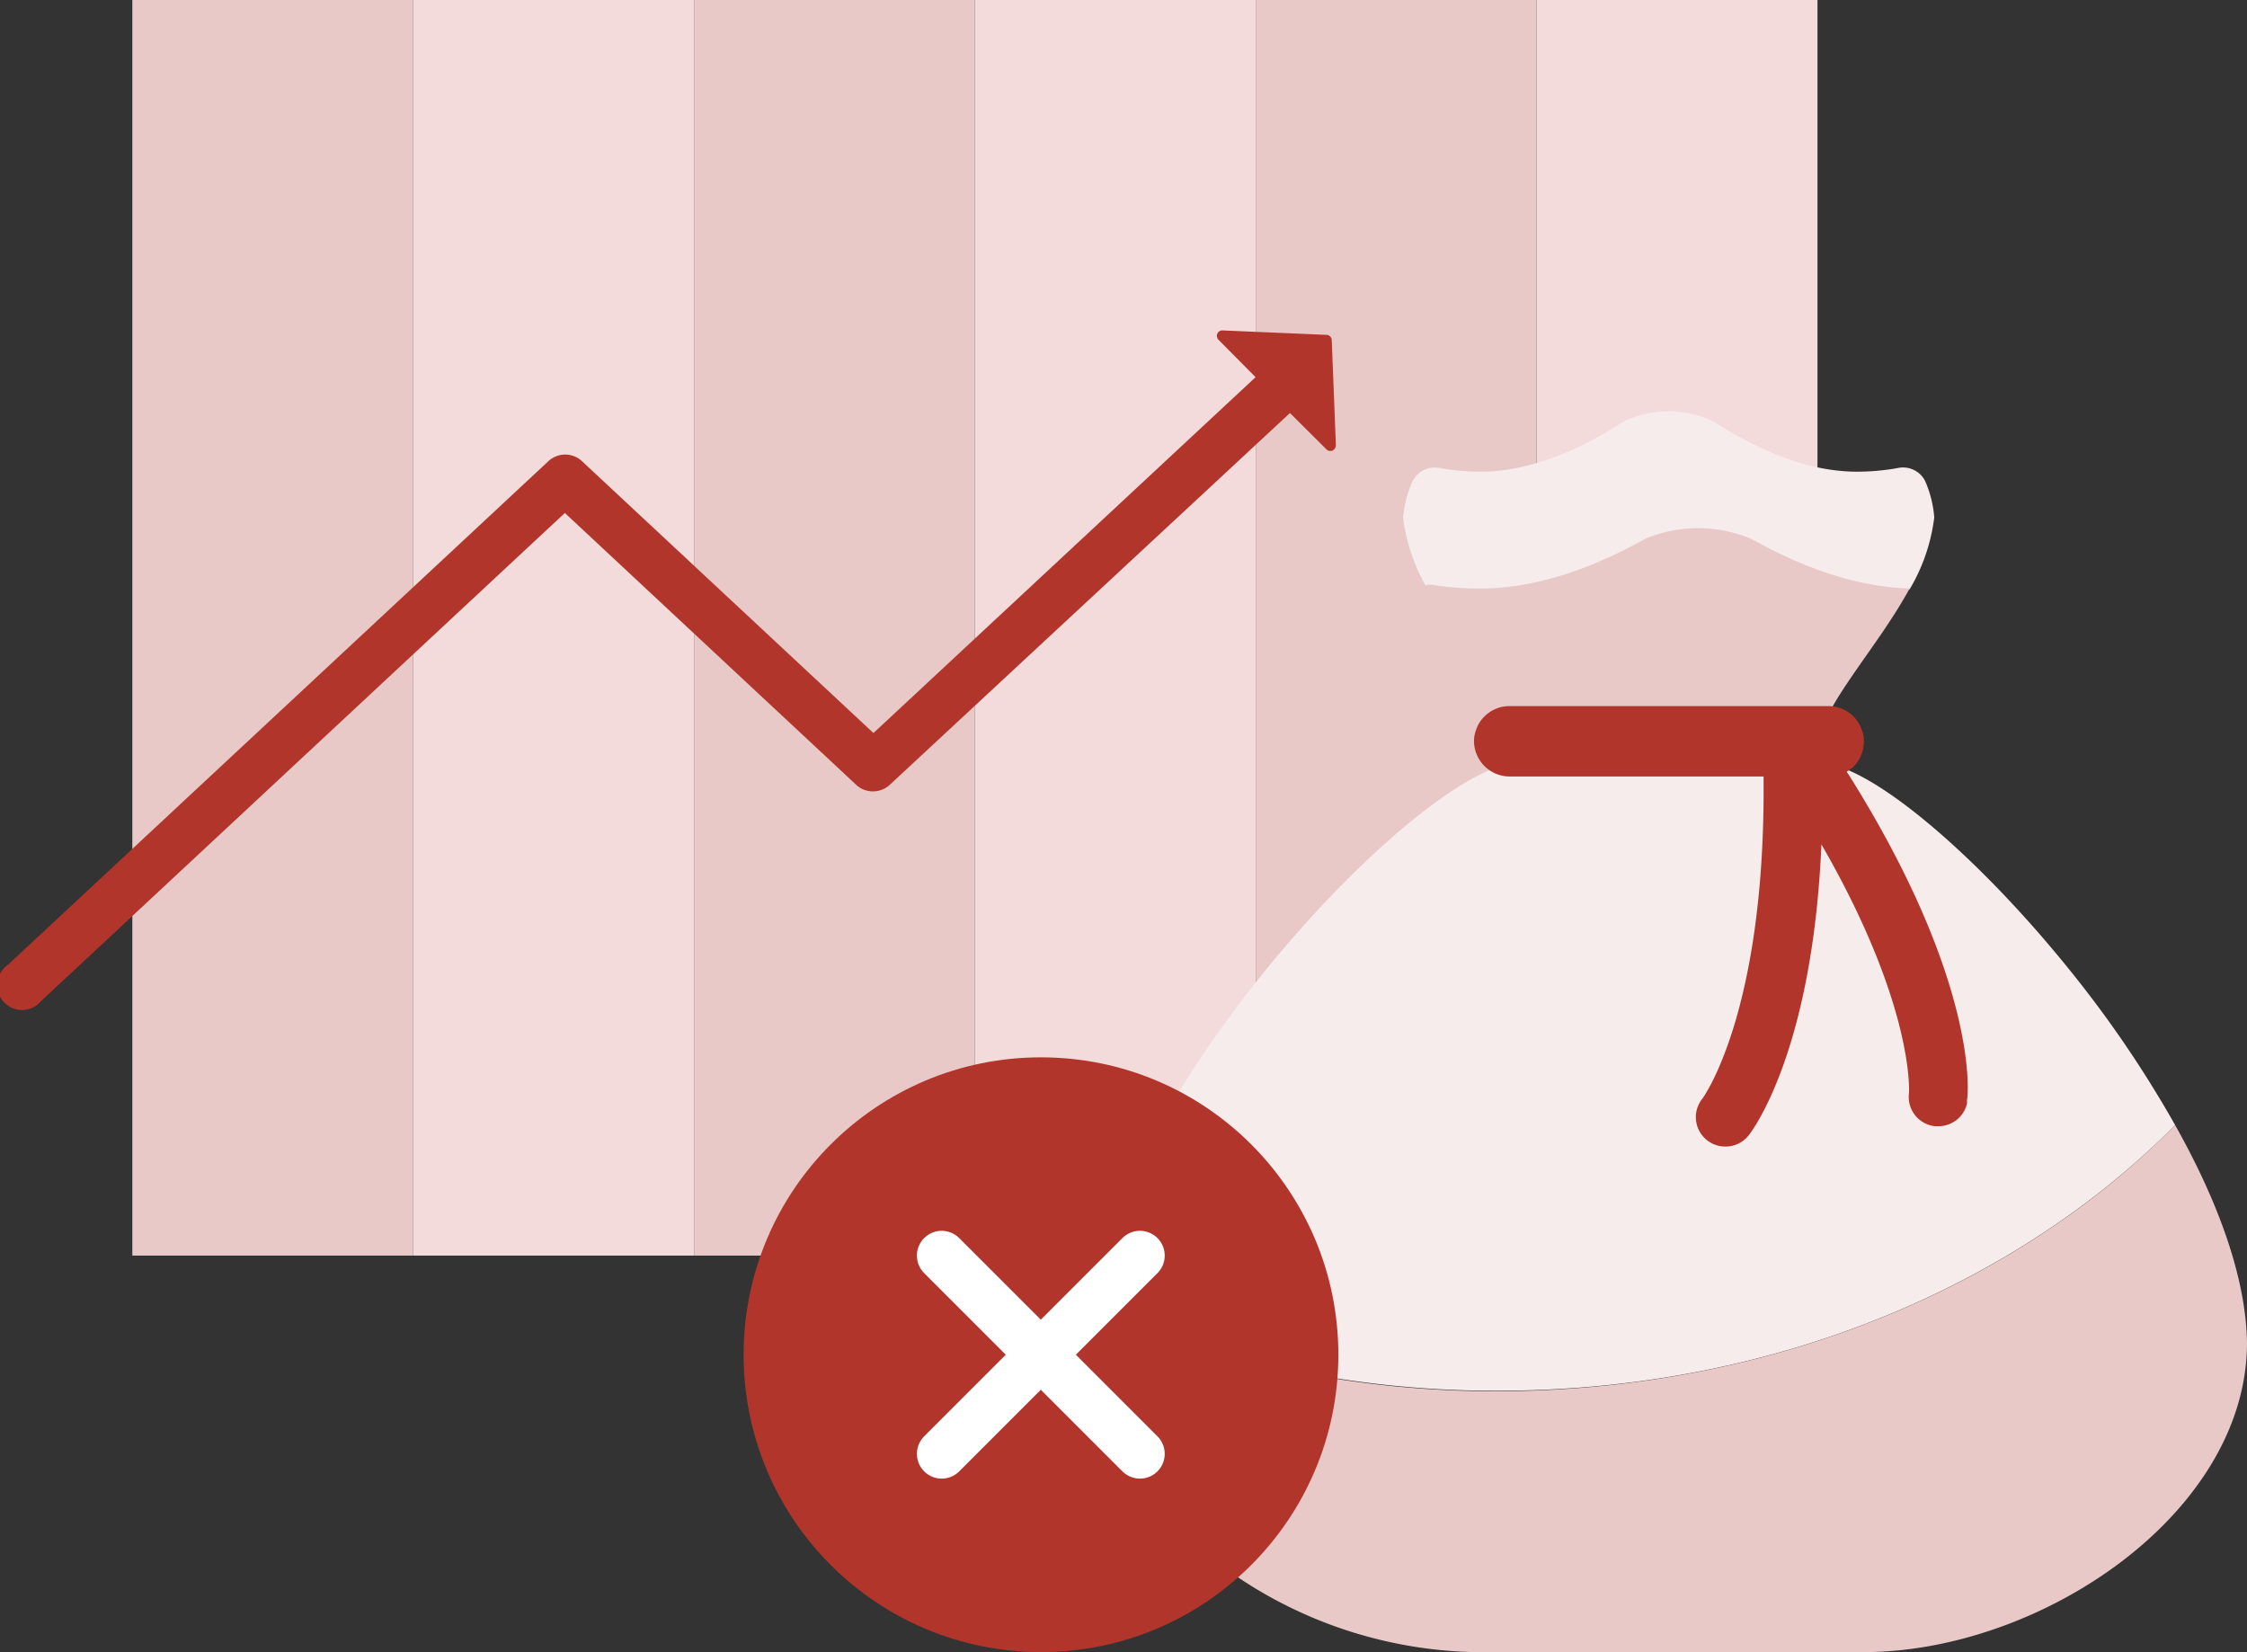 <svg viewBox="0 0 136.01 100" xmlns="http://www.w3.org/2000/svg"><rect x="0" y="0" width="136.01" height="100" fill="#333333" stroke="none"/><path d="m8.01 0h17v76h-17z" fill="#e8c9c7"/><path d="m25.01 0h17v76h-17z" fill="#f2dbda"/><path d="m42.01 0h17v76h-17z" fill="#e8c9c7"/><path d="m59.01 0h17v76h-17z" fill="#f2dbda"/><path d="m76.01 0h17v76h-17z" fill="#e8c9c7"/><path d="m93.01 0h17v76h-17z" fill="#f2dbda"/><path d="m80.61 20.58a.33.33 0 0 0 -.31-.31l-6.3-.27a.33.33 0 0 0 -.25.56l2.25 2.27-23.13 21.54-17.66-16.47a1.49 1.49 0 0 0 -2 0l-32.73 30.5a1.5 1.5 0 1 0 2 2.2l31.71-29.55 17.65 16.47a1.5 1.5 0 0 0 2 0l24.24-22.52 2.21 2.2a.34.34 0 0 0 .37.07l.1-.07a.39.39 0 0 0 .1-.25z" fill="#b1352b"/><path d="m116.52 29.1a6.78 6.78 0 0 1 .56 2.22 11.21 11.21 0 0 1 -1.49 4.35c-4.94-.13-9.23-2.88-9.77-3.08a8.34 8.34 0 0 0 -6.06 0c-.55.21-5 3.08-10.13 3.08a18.23 18.23 0 0 1 -2.85-.21 1.55 1.55 0 0 0 -.48 0 11.15 11.15 0 0 1 -1.37-4.12 6.8 6.8 0 0 1 .57-2.21 1.5 1.5 0 0 1 1.65-.8 13.67 13.67 0 0 0 2.47.22c4.4 0 8.28-2.87 8.76-3.08a6.33 6.33 0 0 1 5.25 0c.48.21 4.36 3.08 8.76 3.08a13.78 13.78 0 0 0 2.48-.22 1.5 1.5 0 0 1 1.65.77z" fill="#f7ecec"/><path d="m110.28 47h-18.55c1.7-2.76-3-7-5.43-11.59a1.55 1.55 0 0 1 .48 0 17.09 17.09 0 0 0 2.85.21c5.09 0 9.58-2.87 10.13-3.08a8.34 8.34 0 0 1 6.06 0c.54.2 4.83 2.95 9.77 3.08-2.48 4.56-6.98 8.7-5.31 11.38z" fill="#e8c9c7"/><path d="m131.66 68.1c2.57 4.57 4.29 9.2 4.35 13.17 0 10.34-12.49 18.73-23.2 18.73h-23.6a26.69 26.69 0 0 1 -15.62-5.49c-4.46-3.39-7.59-8.07-7.59-13.24a14.15 14.15 0 0 1 .12-2.06 61.85 61.85 0 0 0 24.52 5c16.55-.03 31.36-6.3 41.02-16.11z" fill="#e8c9c7"/><path d="m131.66 68.1c-9.7 9.81-24.47 16.08-41 16.08a61.85 61.85 0 0 1 -24.52-5c1.64-13.59 20.2-33 25.78-33h18.2c2.93 0 9.36 5.37 15.08 12.44a68.46 68.46 0 0 1 6.46 9.48z" fill="#f7ecec"/><path d="m112 47.05-.22-.34a2.53 2.53 0 0 0 .42-.31 2.17 2.17 0 0 0 .62-1.52 1.75 1.75 0 0 0 -.13-.71 2.12 2.12 0 0 0 -2-1.43h-19.33a2.13 2.13 0 0 0 -1.51.63 2 2 0 0 0 -.5.8 1.94 1.94 0 0 0 -.13.71 2.16 2.16 0 0 0 2.14 2.12h15.39v.82c0 13.56-3.63 18.59-3.72 18.7a1.78 1.78 0 0 0 1.41 2.88 1.78 1.78 0 0 0 1.4-.67c.17-.21 3.87-5 4.41-17.62 5.6 9.71 5.31 14.93 5.3 15.06a1.78 1.78 0 0 0 1.58 2h.2a1.78 1.78 0 0 0 1.73-1.36 1.57 1.57 0 0 0 0-.23c.09-.3.71-7.09-7.06-19.53z" fill="#b1352b"/><circle cx="63.01" cy="82" fill="#b1352b" r="18"/><g fill="none" stroke="#fff" stroke-linecap="round" stroke-miterlimit="10" stroke-width="3"><path d="m69 88-12-12"/><path d="m57 88 12-12"/></g></svg>